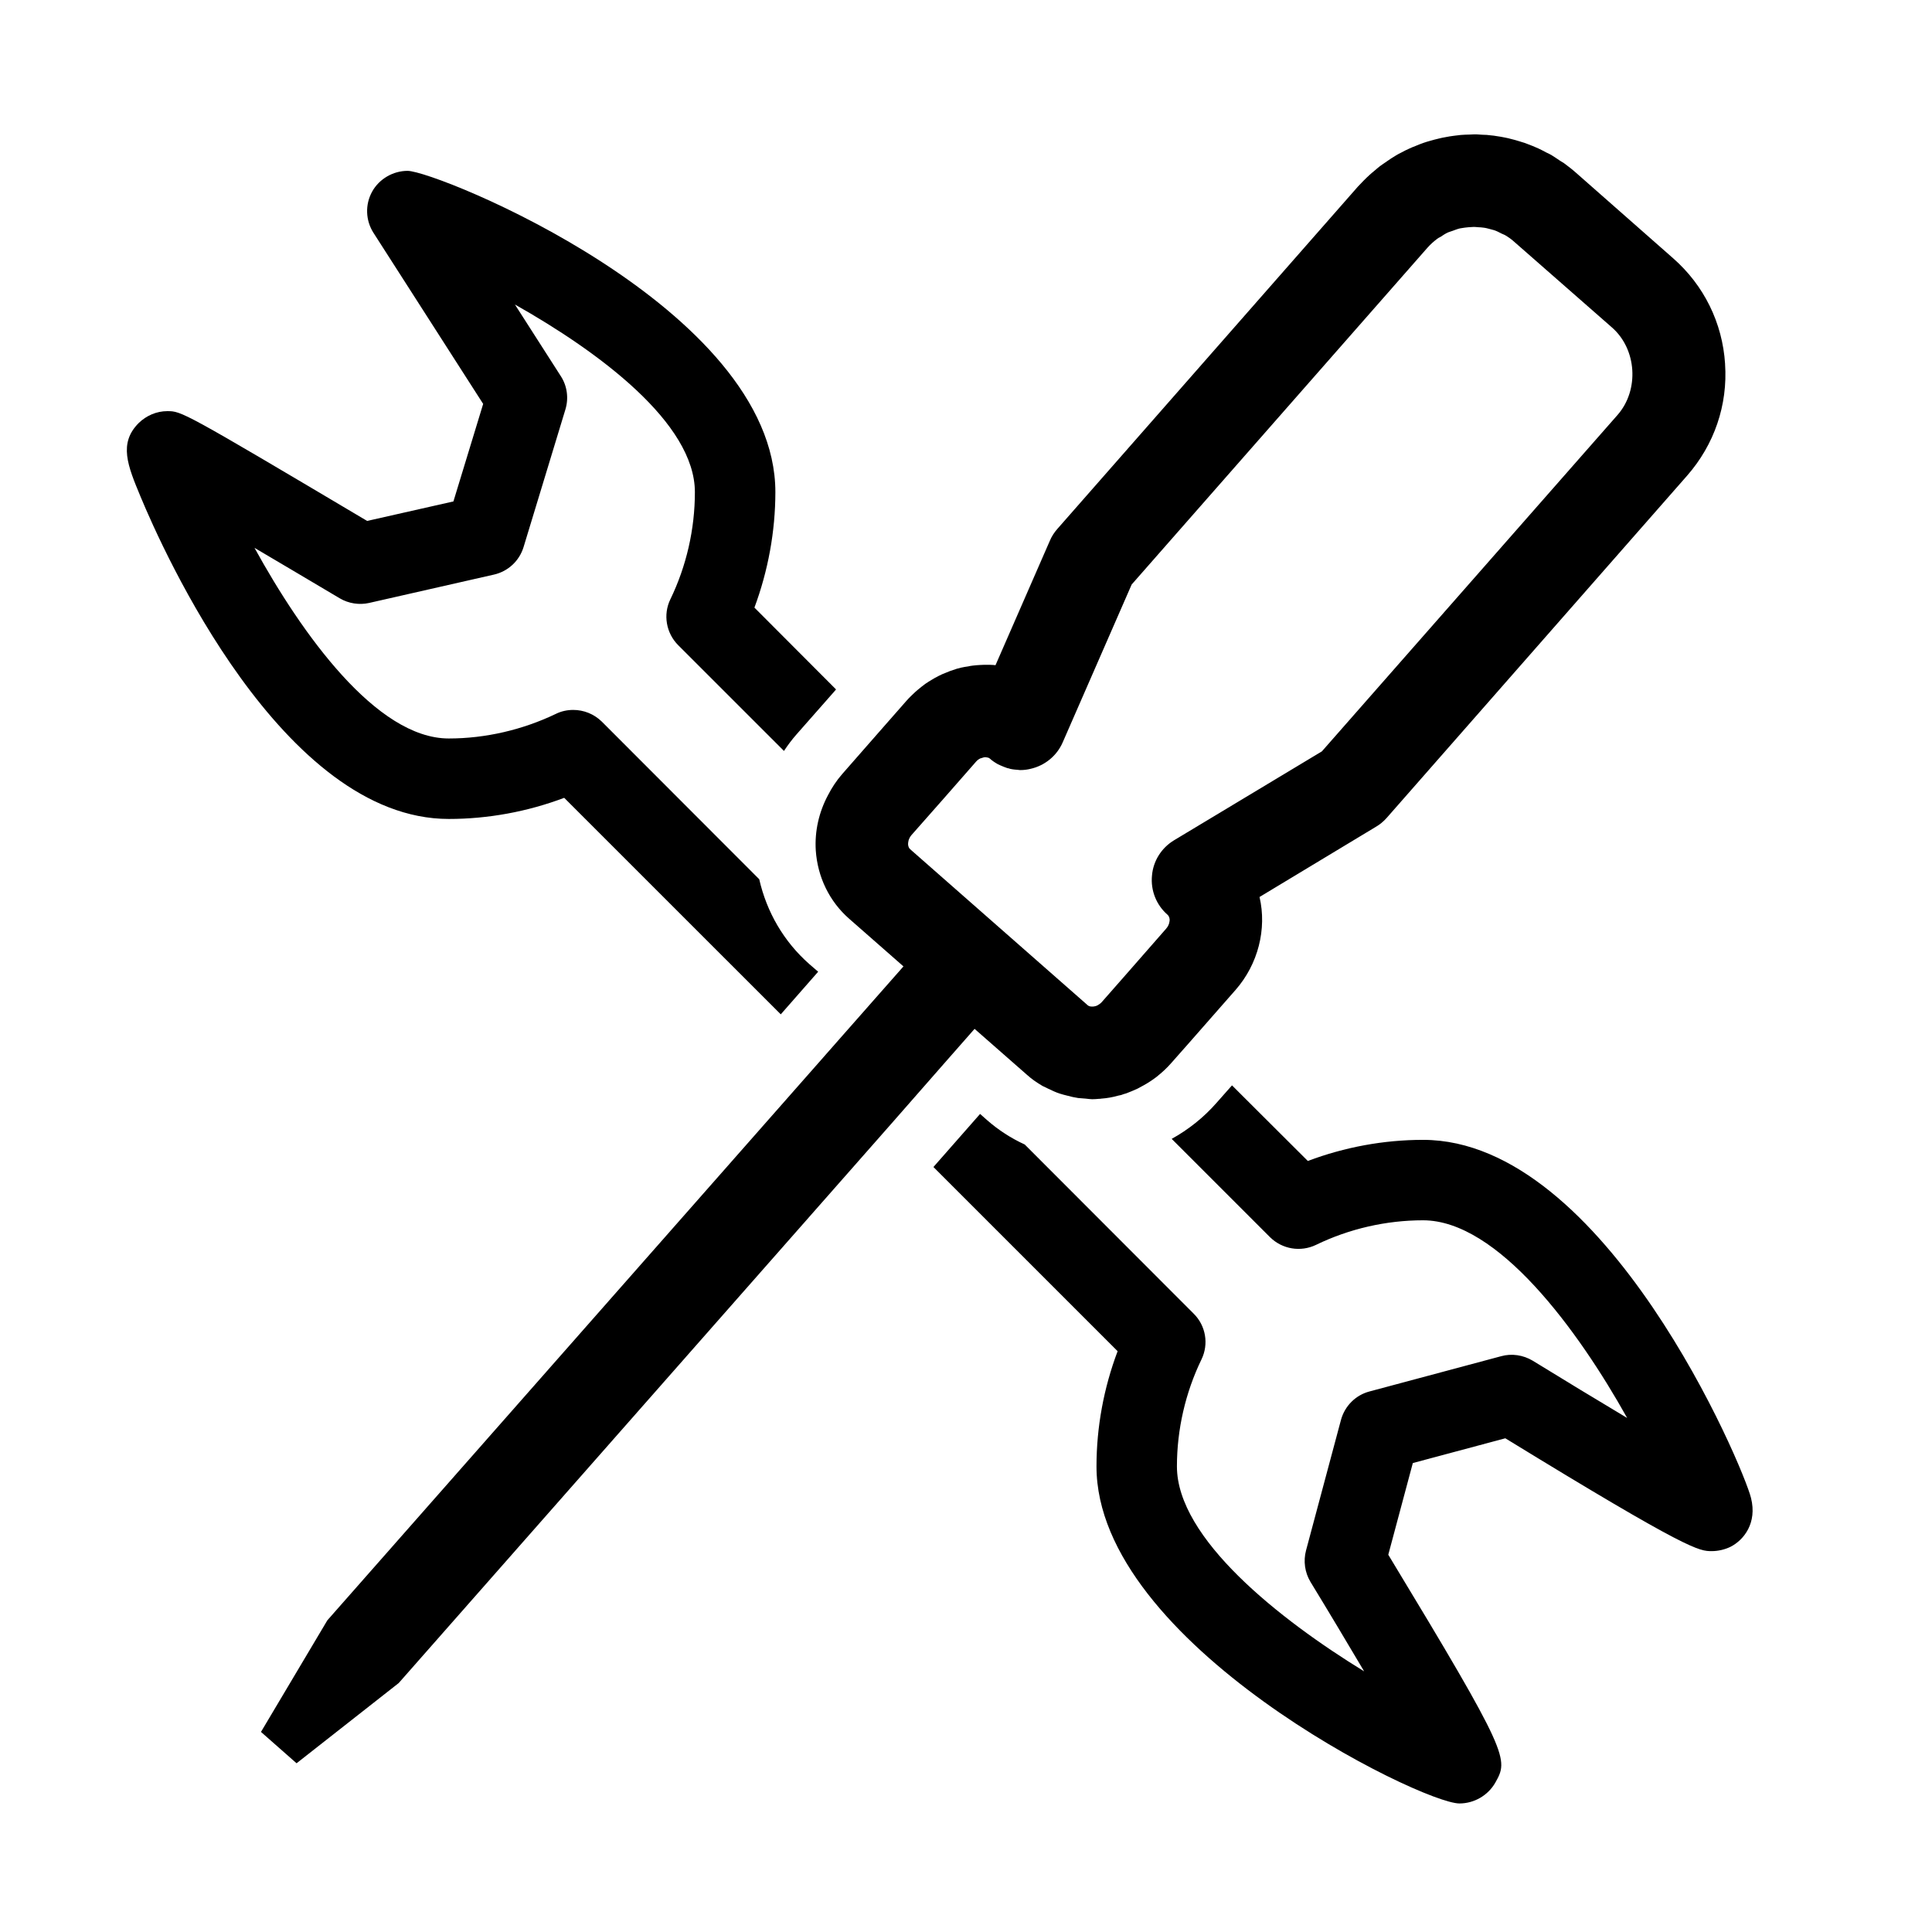 <?xml version="1.0" encoding="UTF-8"?>
<!-- The Best Svg Icon site in the world: iconSvg.co, Visit us! https://iconsvg.co -->
<svg fill="#000000" width="800px" height="800px" version="1.1" viewBox="144 144 512 512" xmlns="http://www.w3.org/2000/svg">
 <g>
  <path d="m608.04 540.99c1.648 6.609-1.867 11.082-5.379 12.898-1.496 0.746-3.305 1.176-5.012 1.176-3.356 0-5.859 0.051-54.723-29.902l-24.512 6.559-6.504 24.297c32.293 53.34 31.867 54.141 28.348 60.426-1.918 3.356-5.594 5.492-9.488 5.492-10.176 0-96.188-42.309-96.188-89.316 0-10.395 1.918-20.781 5.598-30.539l-48.812-48.809 12.363-14.066 1.863 1.648c2.988 2.613 6.344 4.797 9.969 6.449l44.762 44.82c3.25 3.199 4.051 8.098 2.074 12.152-4.262 8.793-6.5 18.594-6.5 28.348 0 19.074 27.18 40.551 49.613 54.301-4.481-7.566-9.438-15.879-14.227-23.715-1.496-2.504-1.918-5.492-1.176-8.312l9.273-34.637c1.012-3.68 3.891-6.555 7.566-7.512l34.848-9.332c2.832-0.797 5.863-0.316 8.367 1.168 8.312 5.117 17.109 10.445 25.051 15.191-13.004-23.285-34.27-52.383-54.09-52.383-9.754 0-19.559 2.238-28.348 6.504-4.102 1.977-8.953 1.168-12.203-2.023l-26.062-26.059c4.422-2.449 8.473-5.648 11.879-9.543l4.102-4.637 20.094 20.035c9.754-3.672 20.141-5.594 30.535-5.594 48.438 0.008 85 86.922 86.918 94.914z"/>
  <path d="m601.16 240.44c0.746 10.922-2.875 21.422-10.07 29.629l-79.613 90.695c-0.855 0.957-1.812 1.758-2.934 2.398l-30.754 18.547c1.977 8.473-0.367 17.801-6.344 24.621l-12.258 13.961-4.797 5.43c-1.168 1.336-2.449 2.508-3.785 3.57-0.156 0.105-0.316 0.266-0.48 0.371-1.281 0.957-2.613 1.758-4.051 2.504-0.211 0.105-0.43 0.266-0.695 0.371-0.957 0.422-1.918 0.852-2.934 1.223-0.422 0.105-0.906 0.266-1.328 0.43-0.273 0.051-0.535 0.105-0.746 0.156-1.492 0.43-3.039 0.695-4.527 0.801-0.211 0.051-0.422 0.051-0.586 0.051-0.641 0.055-1.223 0.105-1.809 0.105-0.586 0-1.168-0.105-1.707-0.156-0.695-0.055-1.379-0.105-2.019-0.16-1.012-0.156-1.977-0.371-2.934-0.641-0.641-0.156-1.281-0.316-1.918-0.527-1.012-0.316-2.023-0.801-3.039-1.281-0.484-0.266-1.012-0.484-1.547-0.746-1.441-0.852-2.875-1.809-4.156-2.984l-13.855-12.152-8.152 9.273-14.066 16.043-130.39 148.05-27.074 21.262-9.43-8.309 17.59-29.578 131.46-149.21 0.695-0.797 20.52-23.289-14.391-12.629c-5.223-4.578-8.367-11.027-8.848-18.117-0.316-5.113 0.852-10.176 3.254-14.656 1.012-1.969 2.238-3.836 3.727-5.543l9.754-11.133 7.301-8.312c0.746-0.852 1.547-1.598 2.344-2.348 0.266-0.266 0.535-0.422 0.801-0.691 0.586-0.48 1.117-0.906 1.703-1.336 0.316-0.266 0.695-0.422 1.012-0.691 0.586-0.316 1.117-0.695 1.703-1.012 0.371-0.211 0.746-0.371 1.117-0.586 0.527-0.266 1.117-0.535 1.703-0.746 0.371-0.16 0.801-0.316 1.176-0.48 0.586-0.211 1.168-0.371 1.758-0.59 0.43-0.105 0.852-0.211 1.23-0.316 0.586-0.105 1.223-0.266 1.809-0.316 0.422-0.105 0.801-0.16 1.223-0.211 0.641-0.105 1.281-0.105 1.867-0.16 0.422 0 0.797-0.055 1.223-0.055h0.266c0.852 0 1.758 0 2.66 0.105l14.383-32.934c0.484-1.168 1.176-2.238 2.023-3.199l79.633-90.699c1.012-1.062 2.019-2.133 3.09-3.09 0.316-0.316 0.746-0.641 1.117-0.957 0.695-0.586 1.387-1.223 2.188-1.758 0.43-0.316 0.91-0.641 1.387-0.957 0.695-0.48 1.387-0.957 2.133-1.387 0.484-0.316 1.012-0.586 1.547-0.852 0.695-0.371 1.387-0.746 2.137-1.062 0.527-0.266 1.117-0.48 1.648-0.691 0.746-0.316 1.441-0.59 2.191-0.852 0.586-0.211 1.168-0.371 1.758-0.535 0.746-0.211 1.492-0.422 2.238-0.586 0.586-0.16 1.168-0.266 1.758-0.371 0.746-0.16 1.496-0.266 2.293-0.371 0.586-0.055 1.168-0.16 1.758-0.211 0.801-0.051 1.551-0.105 2.348-0.105 0.371 0 0.797-0.055 1.168-0.055h0.695c0.527 0.055 1.066 0.055 1.598 0.105 0.695 0 1.438 0.051 2.188 0.16 0.527 0.051 1.066 0.105 1.598 0.211 0.695 0.105 1.438 0.211 2.133 0.371 0.535 0.105 1.066 0.211 1.598 0.371 0.695 0.16 1.441 0.371 2.133 0.59 0.484 0.16 1.012 0.316 1.551 0.48 0.691 0.266 1.379 0.527 2.074 0.801 0.48 0.211 1.012 0.422 1.492 0.641 0.695 0.316 1.387 0.691 2.082 1.062 0.48 0.211 0.906 0.422 1.379 0.691 0.746 0.48 1.496 0.957 2.188 1.441 0.371 0.211 0.746 0.48 1.125 0.695 1.062 0.801 2.133 1.598 3.144 2.504l25.789 22.703c8.184 7.18 13.09 17.145 13.781 28.016zm-28.457 13.484c5.754-6.609 5.059-17.371-1.496-23.125l-25.844-22.652c-0.797-0.746-1.652-1.328-2.559-1.863-0.316-0.16-0.641-0.266-0.957-0.422-0.586-0.316-1.223-0.641-1.863-0.852-0.371-0.105-0.797-0.211-1.168-0.316-0.586-0.16-1.168-0.316-1.758-0.371-0.43-0.051-0.855-0.105-1.281-0.105-0.59-0.055-1.125-0.105-1.652-0.055-0.641 0-1.281 0.105-1.918 0.16-0.484 0.105-0.906 0.105-1.336 0.211-0.695 0.16-1.281 0.422-1.918 0.641-0.422 0.16-0.852 0.266-1.223 0.422-0.695 0.316-1.336 0.746-1.977 1.176-0.316 0.16-0.641 0.316-0.906 0.535-0.906 0.691-1.758 1.438-2.559 2.344l-78.383 89.246-18.277 41.832c-1.547 3.566-4.742 6.184-8.578 7.031-0.852 0.211-1.762 0.316-2.664 0.316h-0.105c-0.16 0-0.316-0.055-0.484-0.055-0.695-0.051-1.379-0.105-2.074-0.266-0.266-0.105-0.535-0.16-0.801-0.211-0.586-0.211-1.168-0.422-1.758-0.691-0.211-0.105-0.484-0.211-0.695-0.316-0.746-0.422-1.492-0.906-2.133-1.492-0.266-0.266-0.695-0.316-1.066-0.371h-0.371c-0.211 0.051-0.48 0.105-0.746 0.211-0.16 0.055-0.266 0.055-0.371 0.105-0.422 0.211-0.801 0.48-1.117 0.852l-8.367 9.543-8.742 9.91c-0.906 1.062-0.906 2.082-0.906 2.504 0.055 0.535 0.211 0.957 0.586 1.281l47.055 41.352c0.266 0.211 0.641 0.316 1.062 0.316h0.316c0.266 0 0.527-0.105 0.801-0.16 0.105-0.051 0.266-0.105 0.367-0.156 0.371-0.211 0.801-0.484 1.125-0.852l5.859-6.664 11.195-12.785c0.906-1.012 0.957-2.082 0.957-2.453-0.055-0.586-0.266-1.012-0.586-1.281-2.934-2.559-4.481-6.394-4.102-10.34 0.316-3.891 2.504-7.356 5.859-9.383l39.168-23.555z"/>
  <path d="m343.93 305.02 21.633 21.688-0.641 0.746-9.805 11.133c-1.223 1.387-2.344 2.875-3.356 4.422l-28.031-28.027c-3.195-3.199-4.051-8.102-2.082-12.152 4.262-8.793 6.504-18.594 6.504-28.406 0-18.332-25.473-37.195-47.691-49.723l12.152 18.973c1.703 2.609 2.133 5.863 1.223 8.848l-11.082 36.449c-1.117 3.672-4.102 6.449-7.836 7.301l-33.094 7.516c-2.609 0.586-5.438 0.16-7.777-1.223-7.516-4.481-15.402-9.113-22.598-13.375 12.523 22.758 32.293 50.516 51.48 50.516 9.754 0 19.559-2.293 28.348-6.504 1.492-0.746 3.09-1.062 4.637-1.062 2.769 0 5.488 1.062 7.566 3.09l41.727 41.781c1.977 8.688 6.504 16.52 13.27 22.484l2.344 2.023-9.91 11.297-57.391-57.379c-9.754 3.68-20.199 5.598-30.586 5.598-44.074 0-75.777-71.191-81.691-85.426-3.41-8.203-5.863-14.121-0.48-19.504 2.023-1.969 4.742-3.144 7.566-3.144 3.785 0 3.945 0 52.969 29.094l22.863-5.168 7.883-25.844-29.043-45.297c-2.133-3.305-2.293-7.512-0.371-10.977 1.867-3.359 5.543-5.488 9.383-5.488 7.672 0 97.469 36.289 97.469 85.152-0.008 10.398-1.926 20.844-5.551 30.59z"/>
 </g>
</svg>